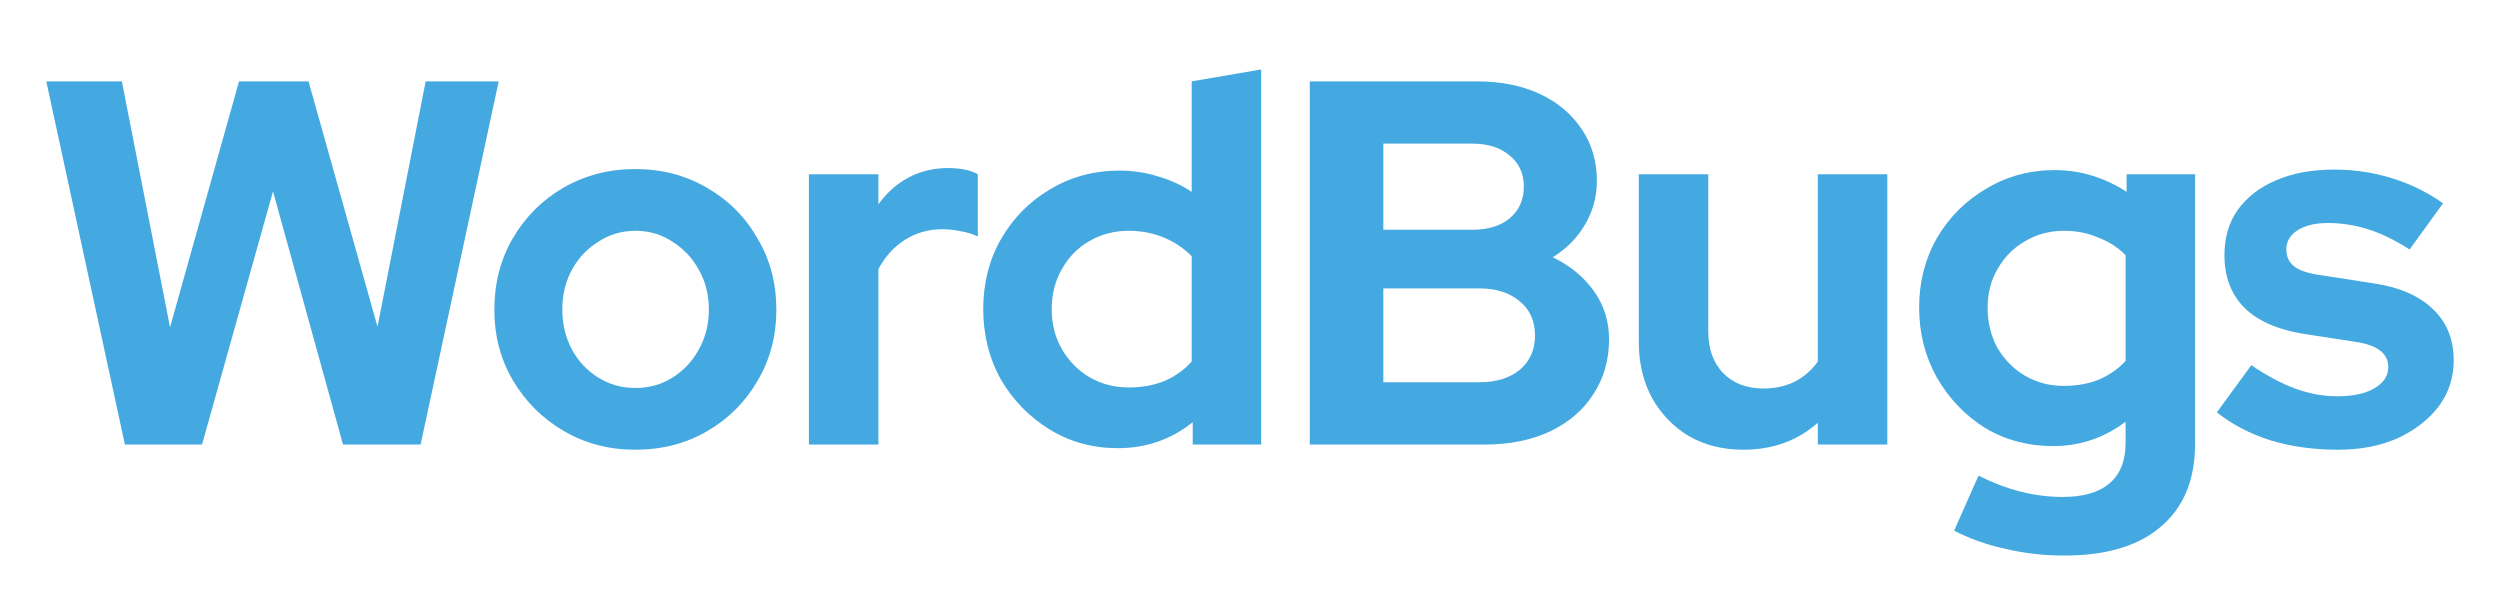 <?xml version="1.0" encoding="utf-8"?>
<svg xmlns="http://www.w3.org/2000/svg" fill="none" height="100%" overflow="visible" preserveAspectRatio="none" style="display: block;" viewBox="0 0 108 26" width="100%">
<g id="logo">
<g id="WordBugs">
<path d="M5.396 19.204L2 3.515H5.265L7.346 14.139L10.326 3.515H13.328L16.308 14.116L18.389 3.515H21.544L18.17 19.204H14.818L11.794 8.267L8.727 19.204H5.396Z" fill="#44A9E0"/>
<path d="M27.447 19.428C26.308 19.428 25.278 19.159 24.358 18.621C23.438 18.083 22.707 17.359 22.167 16.447C21.626 15.536 21.356 14.512 21.356 13.377C21.356 12.241 21.619 11.218 22.145 10.306C22.685 9.38 23.416 8.648 24.336 8.11C25.271 7.572 26.308 7.303 27.447 7.303C28.587 7.303 29.616 7.572 30.537 8.11C31.472 8.648 32.202 9.38 32.728 10.306C33.268 11.218 33.538 12.241 33.538 13.377C33.538 14.512 33.268 15.536 32.728 16.447C32.202 17.359 31.479 18.083 30.559 18.621C29.638 19.159 28.601 19.428 27.447 19.428ZM27.447 16.761C28.046 16.761 28.579 16.611 29.047 16.313C29.529 16.014 29.909 15.611 30.186 15.102C30.478 14.579 30.624 14.004 30.624 13.377C30.624 12.734 30.478 12.159 30.186 11.651C29.909 11.143 29.529 10.74 29.047 10.441C28.579 10.127 28.046 9.97 27.447 9.97C26.863 9.97 26.33 10.127 25.848 10.441C25.366 10.74 24.986 11.143 24.709 11.651C24.431 12.159 24.292 12.734 24.292 13.377C24.292 14.004 24.431 14.579 24.709 15.102C24.986 15.611 25.366 16.014 25.848 16.313C26.33 16.611 26.863 16.761 27.447 16.761Z" fill="#44A9E0"/>
<path d="M34.945 19.204V7.527H37.947V8.827C38.312 8.319 38.751 7.931 39.262 7.662C39.773 7.393 40.35 7.258 40.993 7.258C41.548 7.273 41.964 7.363 42.242 7.527V10.217C42.023 10.112 41.782 10.037 41.519 9.993C41.256 9.933 40.986 9.903 40.708 9.903C40.124 9.903 39.59 10.052 39.108 10.351C38.626 10.65 38.239 11.076 37.947 11.629V19.204H34.945Z" fill="#44A9E0"/>
<path d="M48.282 19.361C47.201 19.361 46.223 19.092 45.346 18.554C44.47 18.016 43.769 17.299 43.243 16.402C42.732 15.491 42.476 14.475 42.476 13.354C42.476 12.234 42.732 11.225 43.243 10.329C43.769 9.417 44.477 8.7 45.368 8.177C46.259 7.639 47.26 7.37 48.37 7.37C48.94 7.37 49.487 7.453 50.013 7.617C50.539 7.766 51.029 7.99 51.481 8.289V3.515L54.483 3V19.204H51.525V18.24C50.59 18.987 49.509 19.361 48.282 19.361ZM48.764 16.738C49.319 16.738 49.823 16.649 50.276 16.47C50.744 16.275 51.145 15.992 51.481 15.618V11.068C51.145 10.725 50.744 10.456 50.276 10.261C49.809 10.067 49.305 9.97 48.764 9.97C48.136 9.97 47.567 10.12 47.055 10.418C46.559 10.702 46.164 11.106 45.872 11.629C45.58 12.137 45.434 12.712 45.434 13.354C45.434 13.997 45.58 14.572 45.872 15.08C46.164 15.588 46.559 15.992 47.055 16.29C47.567 16.589 48.136 16.738 48.764 16.738Z" fill="#44A9E0"/>
<path d="M56.583 19.204V3.515H63.792C64.829 3.515 65.735 3.695 66.509 4.053C67.283 4.412 67.889 4.92 68.328 5.577C68.766 6.22 68.985 6.967 68.985 7.819C68.985 8.506 68.81 9.141 68.459 9.724C68.123 10.291 67.663 10.755 67.079 11.113C67.824 11.472 68.415 11.957 68.853 12.57C69.292 13.182 69.511 13.877 69.511 14.654C69.511 15.551 69.284 16.343 68.832 17.03C68.393 17.717 67.765 18.255 66.947 18.643C66.144 19.017 65.209 19.204 64.143 19.204H56.583ZM59.76 9.925H63.595C64.281 9.925 64.822 9.761 65.216 9.432C65.625 9.089 65.83 8.633 65.83 8.065C65.83 7.497 65.625 7.049 65.216 6.72C64.822 6.377 64.281 6.205 63.595 6.205H59.76V9.925ZM59.76 16.514H63.902C64.632 16.514 65.216 16.335 65.654 15.976C66.093 15.603 66.312 15.11 66.312 14.497C66.312 13.87 66.093 13.377 65.654 13.018C65.216 12.645 64.632 12.458 63.902 12.458H59.76V16.514Z" fill="#44A9E0"/>
<path d="M75.309 19.428C74.433 19.428 73.651 19.234 72.965 18.845C72.293 18.442 71.76 17.889 71.365 17.187C70.985 16.485 70.796 15.678 70.796 14.766V7.527H73.797V14.318C73.797 15.065 74.009 15.663 74.433 16.111C74.871 16.559 75.455 16.783 76.186 16.783C76.682 16.783 77.128 16.686 77.522 16.492C77.931 16.283 78.267 15.992 78.53 15.618V7.527H81.532V19.204H78.53V18.262C77.654 19.04 76.58 19.428 75.309 19.428Z" fill="#44A9E0"/>
<path d="M89.174 24C88.297 24 87.45 23.903 86.632 23.709C85.814 23.529 85.076 23.268 84.419 22.924L85.471 20.549C86.099 20.862 86.712 21.094 87.311 21.243C87.91 21.393 88.509 21.468 89.108 21.468C89.999 21.468 90.671 21.273 91.124 20.885C91.591 20.496 91.825 19.914 91.825 19.137V18.218C90.89 18.92 89.846 19.271 88.692 19.271C87.611 19.271 86.632 19.01 85.756 18.487C84.894 17.949 84.2 17.224 83.674 16.313C83.163 15.401 82.907 14.393 82.907 13.287C82.907 12.181 83.163 11.18 83.674 10.284C84.2 9.387 84.908 8.678 85.799 8.155C86.69 7.617 87.684 7.348 88.779 7.348C89.334 7.348 89.875 7.43 90.401 7.594C90.927 7.759 91.416 7.99 91.869 8.289V7.527H94.827V19.181C94.827 20.72 94.337 21.908 93.359 22.745C92.394 23.582 90.999 24 89.174 24ZM89.152 16.671C89.707 16.671 90.211 16.582 90.664 16.402C91.116 16.208 91.504 15.939 91.825 15.595V11.024C91.504 10.695 91.109 10.441 90.642 10.261C90.189 10.067 89.7 9.97 89.174 9.97C88.546 9.97 87.983 10.12 87.487 10.418C86.99 10.702 86.596 11.098 86.303 11.606C86.011 12.099 85.865 12.66 85.865 13.287C85.865 13.93 86.004 14.505 86.281 15.013C86.574 15.521 86.968 15.924 87.465 16.223C87.976 16.522 88.538 16.671 89.152 16.671Z" fill="#44A9E0"/>
<path d="M101.004 19.428C99.953 19.428 98.981 19.294 98.09 19.024C97.199 18.741 96.425 18.337 95.768 17.814L97.258 15.775C97.915 16.223 98.543 16.559 99.142 16.783C99.755 17.008 100.362 17.119 100.961 17.119C101.632 17.119 102.166 17.008 102.56 16.783C102.969 16.544 103.174 16.238 103.174 15.864C103.174 15.566 103.057 15.327 102.823 15.147C102.604 14.968 102.246 14.841 101.749 14.766L99.558 14.43C98.419 14.251 97.557 13.877 96.973 13.309C96.388 12.727 96.096 11.965 96.096 11.024C96.096 10.261 96.286 9.612 96.666 9.074C97.06 8.521 97.608 8.095 98.309 7.796C99.025 7.482 99.872 7.326 100.851 7.326C101.684 7.326 102.494 7.445 103.283 7.684C104.086 7.923 104.839 8.289 105.54 8.782L104.094 10.777C103.466 10.373 102.867 10.082 102.297 9.903C101.727 9.724 101.15 9.634 100.566 9.634C100.026 9.634 99.588 9.739 99.251 9.948C98.93 10.157 98.769 10.433 98.769 10.777C98.769 11.091 98.886 11.337 99.12 11.517C99.354 11.696 99.755 11.823 100.325 11.898L102.494 12.234C103.634 12.398 104.503 12.772 105.102 13.354C105.701 13.922 106 14.662 106 15.573C106 16.32 105.781 16.985 105.343 17.568C104.904 18.136 104.313 18.591 103.568 18.935C102.823 19.264 101.968 19.428 101.004 19.428Z" fill="#44A9E0"/>
</g>
</g>
</svg>